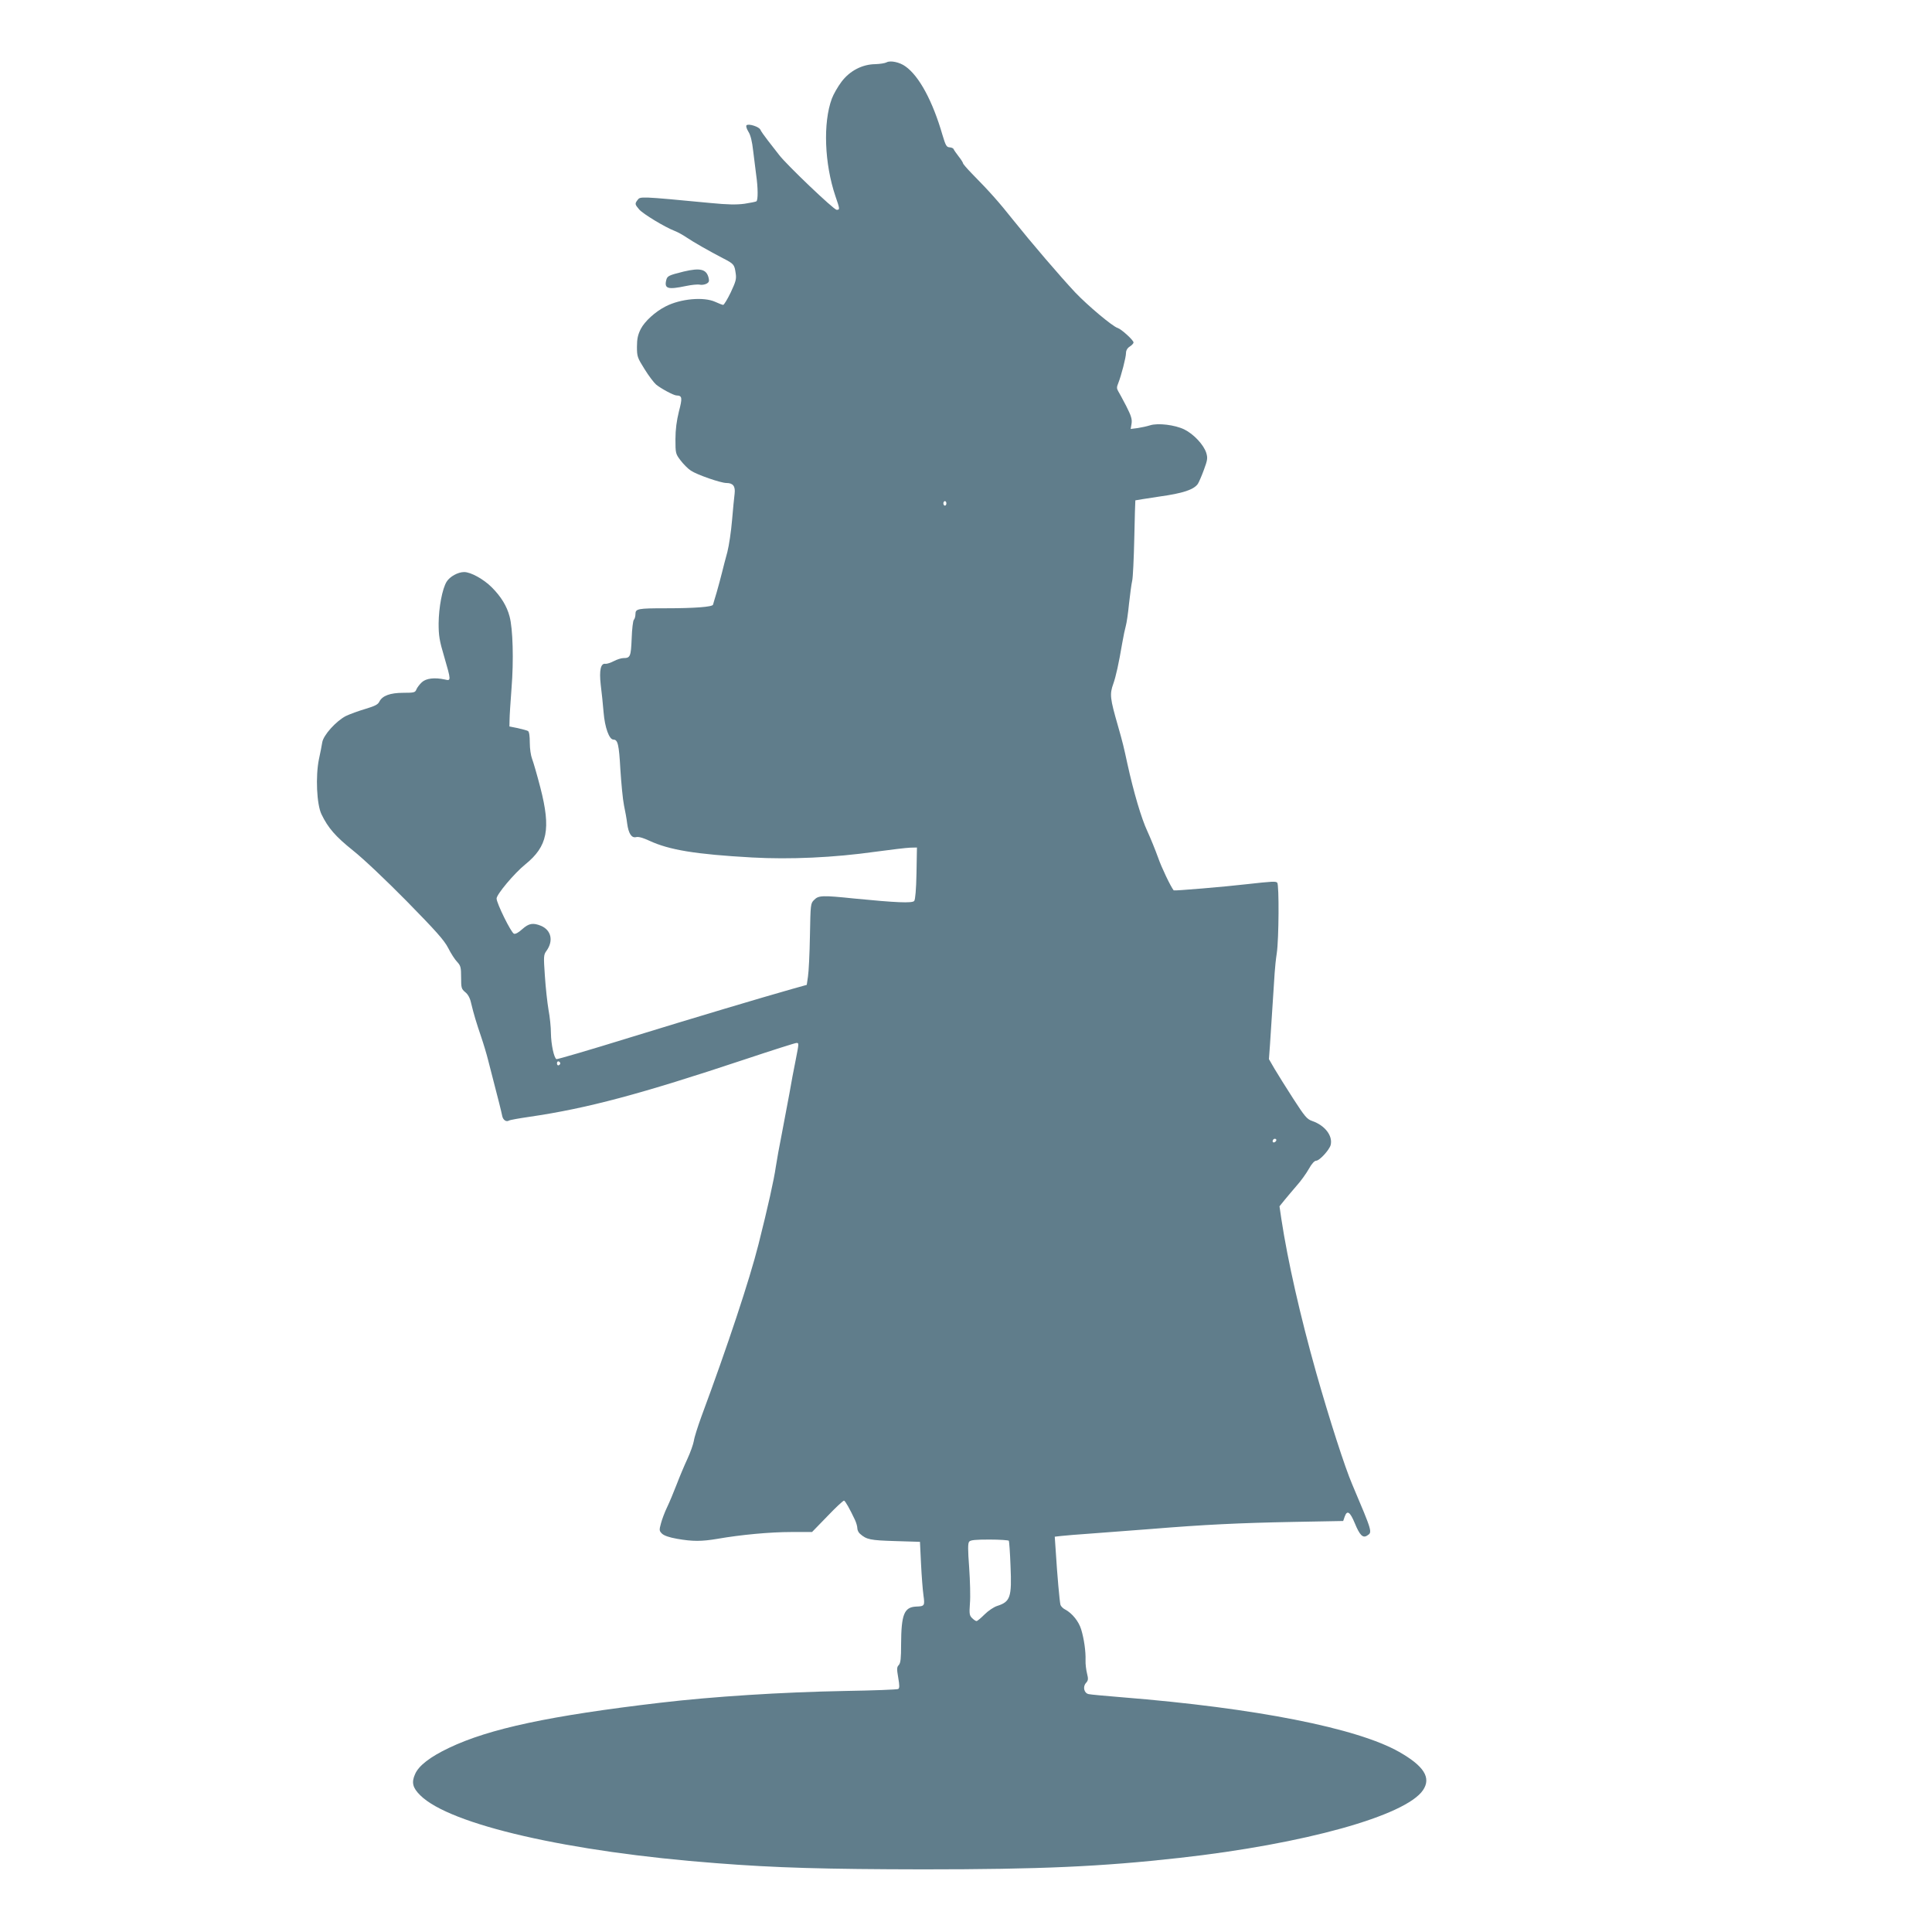 <?xml version="1.0" standalone="no"?>
<!DOCTYPE svg PUBLIC "-//W3C//DTD SVG 20010904//EN"
 "http://www.w3.org/TR/2001/REC-SVG-20010904/DTD/svg10.dtd">
<svg version="1.0" xmlns="http://www.w3.org/2000/svg"
 width="1280pt" height="1280pt" viewBox="0 0 1280 1280"
 preserveAspectRatio="xMidYMid meet">
<g transform="translate(0,1280) scale(0.1,-0.1)"
fill="#607d8b" stroke="none">
<path d="M5874 12387 c-11 -6 -44 -11 -74 -12 -88 -1 -170 -44 -225 -117 -24
-32 -53 -82 -64 -112 -59 -160 -49 -430 24 -646 30 -87 30 -90 8 -90 -19 0
-332 299 -380 362 -15 20 -49 63 -74 95 -25 32 -48 65 -51 73 -7 20 -79 43
-92 30 -5 -5 0 -22 12 -42 15 -23 25 -65 32 -128 6 -52 15 -123 20 -160 12
-82 13 -167 1 -174 -5 -3 -40 -10 -79 -16 -53 -7 -111 -6 -224 5 -472 45 -466
44 -484 20 -19 -25 -18 -29 11 -63 25 -29 168 -116 235 -142 19 -7 55 -27 80
-44 46 -31 144 -87 242 -138 70 -36 74 -41 82 -98 6 -39 1 -55 -33 -128 -22
-45 -44 -82 -50 -82 -5 0 -28 9 -52 20 -77 35 -230 21 -329 -30 -69 -35 -139
-99 -165 -150 -19 -38 -25 -65 -25 -118 0 -64 3 -72 50 -147 27 -44 62 -90 77
-103 33 -27 117 -72 135 -72 38 -1 40 -15 16 -106 -15 -61 -23 -119 -23 -184
0 -92 1 -97 33 -139 18 -24 49 -56 69 -69 40 -27 198 -82 236 -82 44 0 60 -22
54 -71 -3 -24 -11 -103 -17 -176 -6 -72 -20 -167 -31 -210 -12 -43 -28 -105
-36 -138 -8 -33 -24 -91 -35 -130 -12 -38 -22 -75 -24 -81 -3 -15 -123 -24
-313 -24 -187 0 -201 -3 -201 -39 0 -15 -5 -32 -11 -38 -5 -5 -12 -61 -14
-123 -5 -120 -9 -130 -55 -130 -14 0 -42 -9 -63 -20 -21 -11 -46 -19 -55 -18
-32 6 -43 -42 -32 -139 6 -48 15 -131 19 -183 8 -99 37 -180 65 -180 29 0 37
-32 46 -196 6 -93 16 -200 24 -239 8 -38 18 -92 21 -120 9 -67 29 -99 60 -91
15 4 46 -5 87 -24 131 -61 305 -90 680 -111 252 -14 541 -1 818 38 102 14 205
26 230 27 l45 1 -3 -170 c-2 -108 -8 -175 -15 -184 -13 -16 -122 -11 -397 16
-212 22 -237 21 -266 -9 -24 -23 -24 -28 -28 -238 -2 -118 -8 -240 -13 -270
l-8 -55 -100 -28 c-201 -57 -621 -182 -1079 -323 -258 -80 -474 -143 -479
-141 -16 5 -36 97 -37 172 0 39 -7 108 -16 155 -8 47 -19 147 -24 224 -9 131
-9 140 11 167 47 66 31 136 -36 165 -54 22 -81 17 -125 -22 -25 -23 -46 -34
-55 -30 -19 7 -115 202 -115 233 0 27 116 166 190 226 148 120 171 234 100
509 -22 85 -47 171 -55 191 -8 21 -15 66 -15 106 0 45 -4 73 -12 78 -7 4 -38
12 -68 19 l-55 11 1 44 c0 24 6 118 13 209 15 184 9 396 -13 476 -18 69 -57
132 -118 193 -54 54 -139 101 -183 101 -41 0 -95 -30 -116 -64 -29 -47 -52
-171 -53 -276 0 -81 5 -114 37 -221 46 -158 46 -161 5 -151 -69 15 -125 8
-153 -18 -15 -14 -31 -35 -36 -47 -8 -21 -15 -23 -86 -23 -88 0 -140 -19 -160
-59 -9 -19 -30 -29 -93 -48 -44 -13 -102 -34 -129 -47 -65 -34 -148 -126 -156
-174 -3 -20 -13 -71 -22 -112 -23 -113 -15 -299 17 -365 44 -91 93 -147 209
-240 67 -53 218 -196 356 -336 192 -196 247 -257 274 -309 18 -36 45 -78 60
-93 23 -25 26 -36 26 -103 0 -69 2 -76 27 -97 18 -14 32 -39 39 -72 18 -75 35
-131 67 -225 16 -47 36 -114 45 -150 9 -36 25 -99 36 -140 30 -115 52 -202 58
-232 5 -28 27 -43 45 -32 6 4 68 15 137 25 382 56 731 149 1425 380 180 60
334 109 342 109 18 0 18 2 -5 -116 -11 -54 -30 -153 -41 -219 -12 -66 -35
-185 -50 -265 -16 -80 -34 -179 -40 -220 -12 -85 -52 -265 -115 -515 -60 -237
-204 -671 -378 -1140 -24 -66 -47 -138 -50 -161 -4 -23 -23 -77 -43 -120 -20
-43 -52 -119 -71 -169 -19 -49 -47 -117 -63 -150 -16 -33 -34 -81 -41 -108
-12 -44 -12 -49 7 -68 14 -13 48 -25 100 -34 103 -18 162 -18 268 0 155 27
348 45 489 45 l137 0 102 105 c55 58 105 104 110 103 9 -3 39 -57 72 -127 9
-19 16 -44 16 -56 0 -12 8 -29 18 -37 43 -38 67 -43 232 -48 l165 -5 7 -145
c4 -80 11 -173 16 -208 10 -71 8 -74 -49 -76 -79 -4 -98 -52 -99 -250 0 -93
-3 -123 -15 -137 -14 -14 -14 -26 -4 -84 9 -52 9 -69 0 -75 -7 -4 -164 -10
-349 -13 -426 -8 -879 -37 -1227 -78 -733 -86 -1134 -172 -1400 -299 -126 -60
-201 -118 -225 -174 -25 -55 -16 -91 34 -140 195 -195 984 -376 1961 -450 397
-31 720 -40 1370 -41 779 0 1180 18 1700 76 826 92 1498 279 1613 449 55 82 7
159 -158 253 -278 158 -950 291 -1835 362 -110 9 -210 18 -222 21 -31 6 -41
49 -18 74 15 17 16 26 7 62 -6 24 -11 63 -10 88 2 59 -10 143 -29 205 -16 53
-60 107 -105 131 -15 7 -29 22 -32 31 -6 21 -22 203 -31 350 l-7 102 44 5 c24
3 113 10 198 16 85 6 263 20 395 30 355 29 582 40 947 47 l327 6 10 29 c16 45
35 33 67 -44 32 -78 53 -100 81 -82 36 23 38 18 -98 339 -49 114 -151 431
-239 741 -105 373 -188 737 -231 1020 l-12 82 34 42 c19 23 55 66 81 96 27 30
62 79 79 109 19 35 38 55 49 55 22 0 87 71 96 104 15 61 -38 130 -122 159 -35
12 -49 29 -126 148 -48 74 -103 163 -124 198 l-37 64 7 96 c7 110 25 387 31
476 2 33 8 92 14 130 14 94 16 454 3 467 -10 10 -31 9 -202 -10 -144 -17 -481
-45 -484 -41 -20 25 -81 152 -104 219 -17 47 -48 124 -70 172 -40 85 -91 258
-133 449 -24 111 -30 137 -62 249 -53 184 -56 210 -31 280 17 48 36 133 59
269 8 47 19 98 24 115 5 17 15 83 21 146 7 63 16 131 21 152 5 20 11 147 14
284 3 136 6 248 7 249 2 1 73 12 158 25 159 22 229 46 256 84 7 11 25 52 40
93 24 65 26 78 16 112 -17 54 -83 125 -146 156 -62 30 -174 44 -227 27 -19 -6
-55 -14 -81 -18 l-47 -6 6 36 c4 28 -2 50 -35 115 -23 44 -47 89 -54 100 -10
17 -10 27 1 53 20 51 51 170 51 199 0 17 9 33 25 43 14 9 25 21 25 27 0 15
-80 88 -105 96 -34 10 -199 149 -281 235 -103 110 -292 331 -412 481 -93 117
-151 183 -274 308 -32 33 -58 63 -58 68 0 4 -13 25 -29 45 -16 21 -31 42 -33
48 -2 6 -14 11 -27 12 -20 1 -26 12 -47 82 -64 222 -154 390 -245 454 -38 28
-100 41 -125 27z m396 -2922 c0 -8 -4 -15 -10 -15 -5 0 -10 7 -10 15 0 8 5 15
10 15 6 0 10 -7 10 -15z m-2558 -3710 c0 -5 -5 -11 -11 -13 -6 -2 -11 4 -11
13 0 9 5 15 11 13 6 -2 11 -8 11 -13z m4739 -518 c-13 -13 -26 -3 -16 12 3 6
11 8 17 5 6 -4 6 -10 -1 -17z m-1767 -2645 c2 -4 8 -80 11 -168 9 -206 -1
-236 -89 -264 -22 -7 -59 -32 -83 -56 -24 -24 -48 -44 -53 -44 -6 0 -19 9 -30
20 -17 17 -19 28 -14 97 4 43 1 149 -5 237 -9 120 -9 161 0 172 9 11 41 14
135 14 67 0 125 -4 128 -8z"/>
<path d="M4530 11001 c-100 -25 -109 -29 -116 -57 -14 -57 11 -64 130 -39 38
8 79 12 92 9 12 -3 32 0 44 6 17 9 20 17 15 38 -14 59 -55 69 -165 43z"/>
</g>
</svg>

